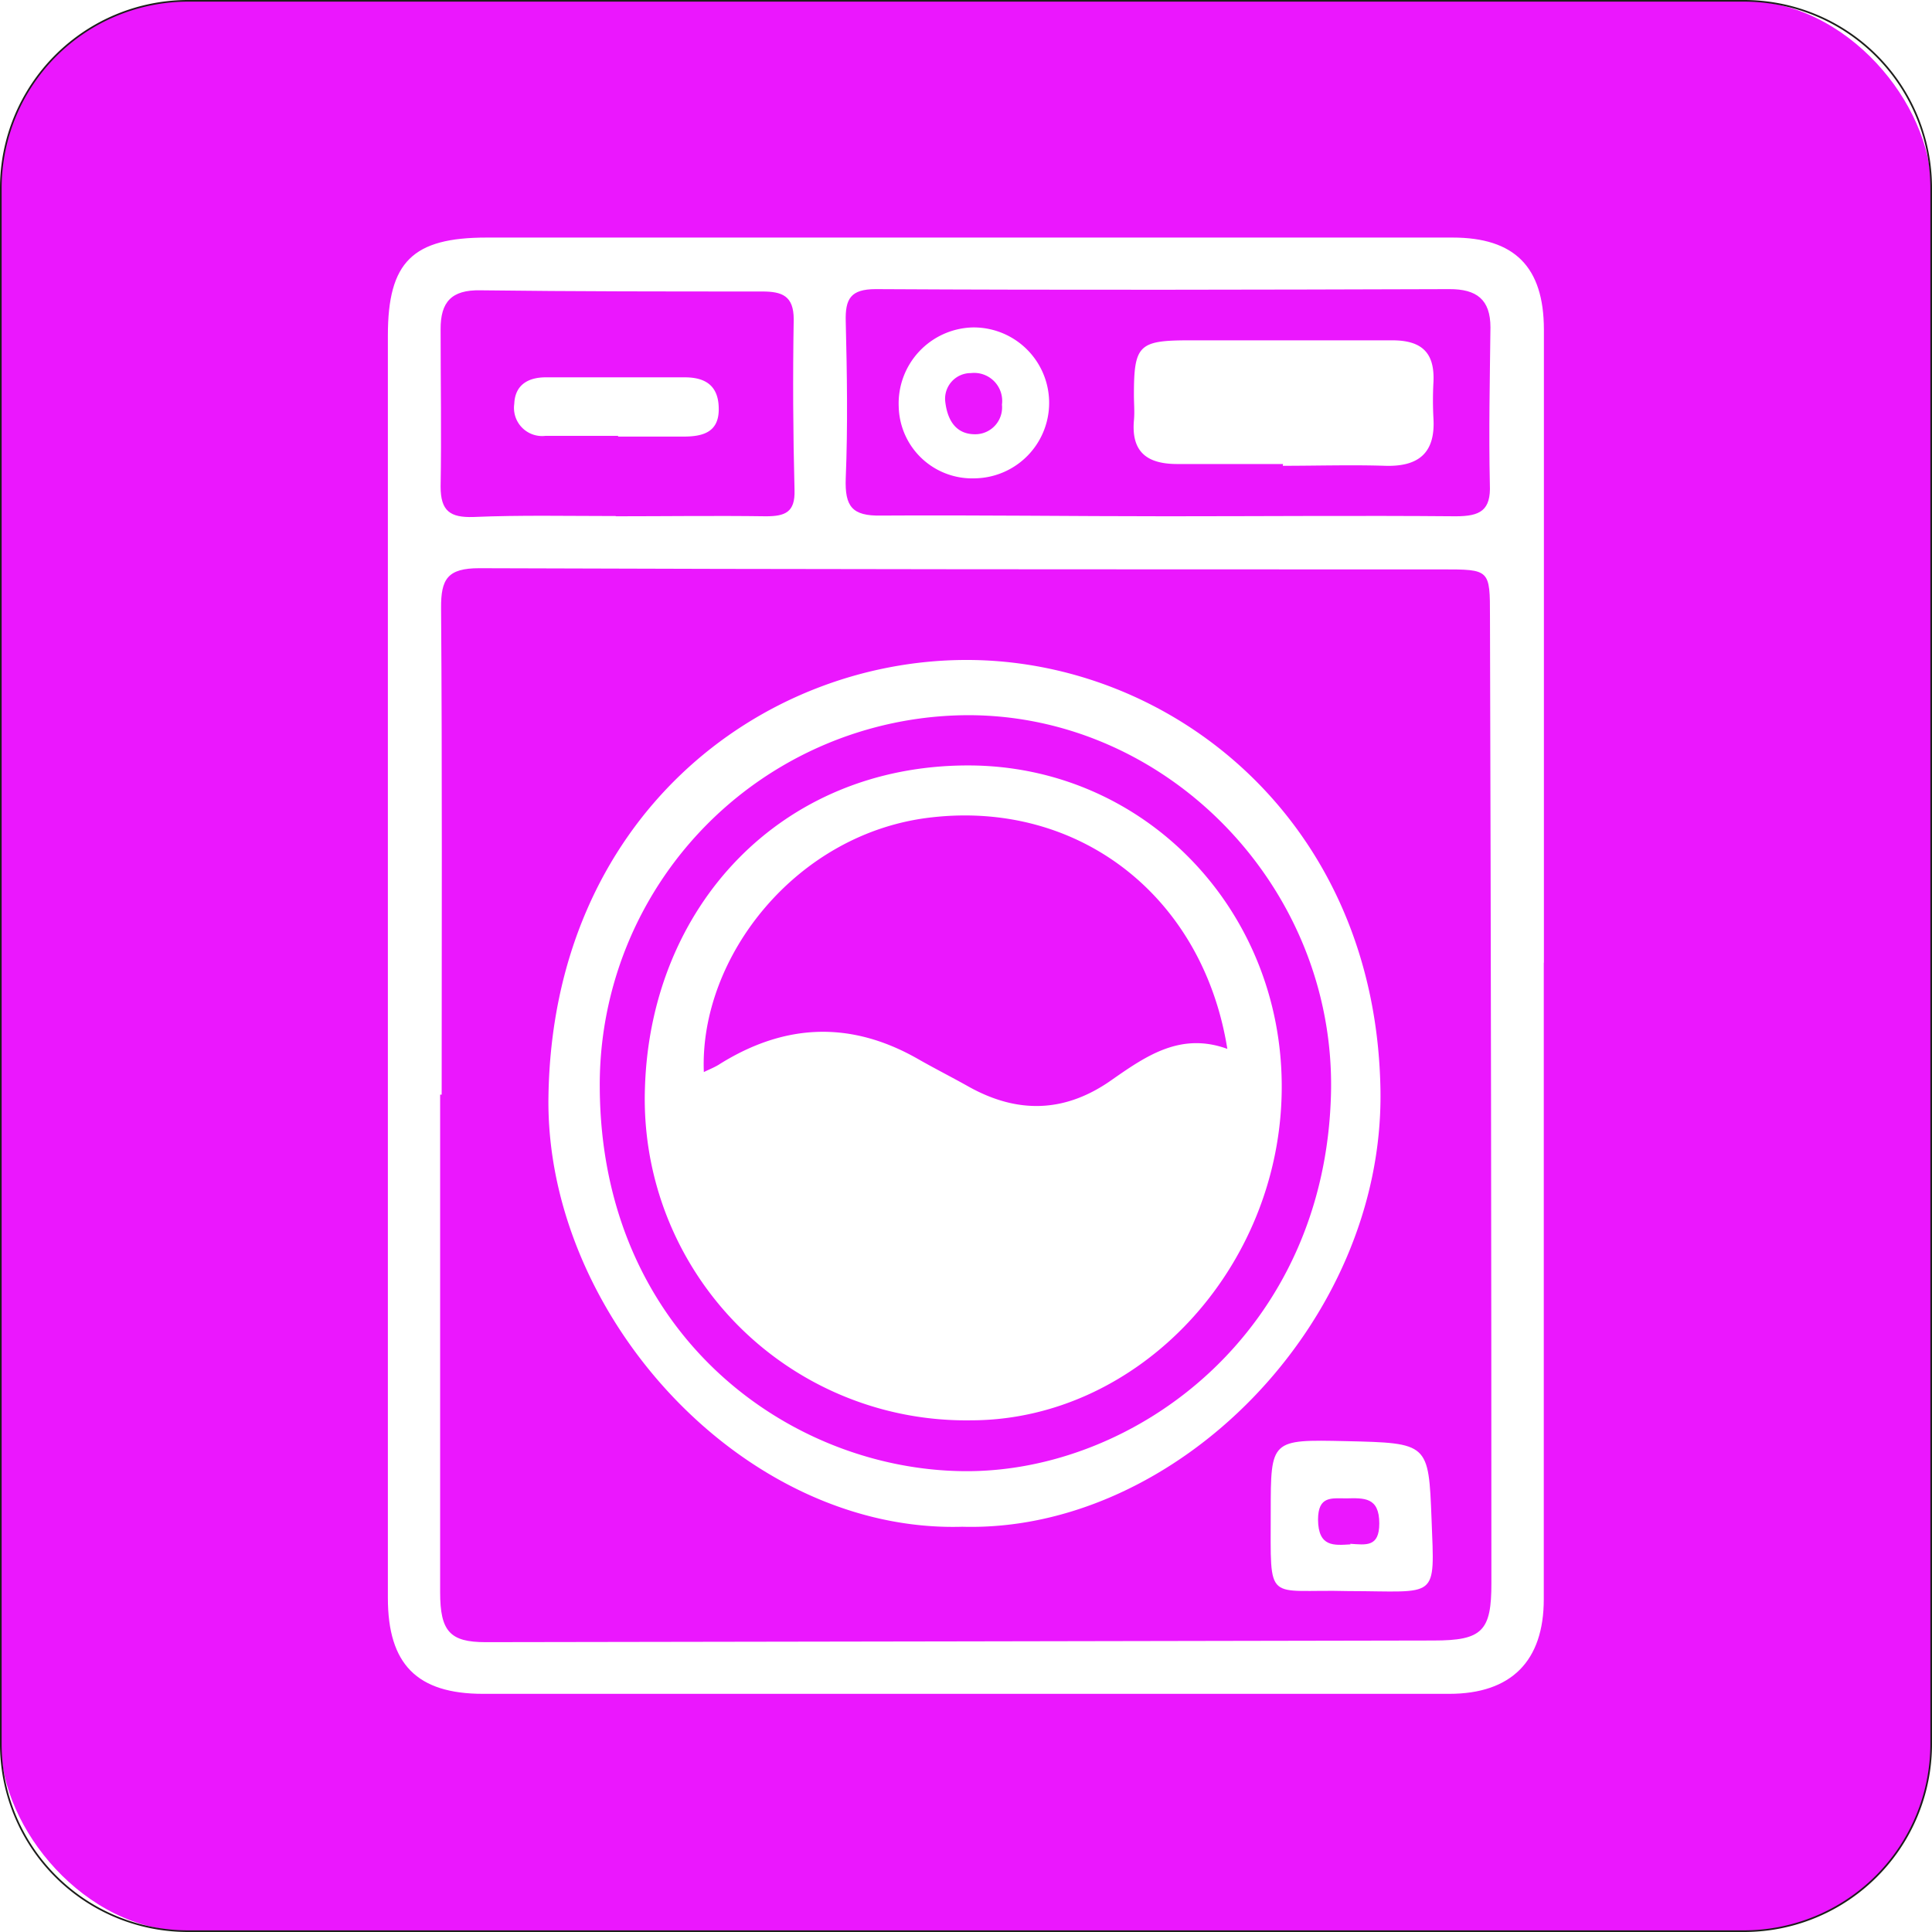 <?xml version="1.0" encoding="UTF-8"?> <svg xmlns="http://www.w3.org/2000/svg" viewBox="0 0 163.38 163.38"><defs><style>.\39 fe7b11e-8db3-4113-9bea-63b46a6b9fb1{fill:#eb17fe;}.\36 8e899dd-755d-4cfc-8421-52a4aa98a284{fill:#1d1d1b;}.\32 634b481-701c-4c0c-9da4-828b83372af4{fill:#fff;}</style></defs><title>Element 1waschmaschinenfest</title><g id="c56681f1-39bc-4788-b67a-d980bbc8ac6c" data-name="Ebene 2"><g id="41179104-73db-409f-a212-680b09dc5883" data-name="Ebene 1"><rect class="9fe7b11e-8db3-4113-9bea-63b46a6b9fb1" x="0.07" y="0.07" width="163.24" height="163.24" rx="15.83" ry="15.83"></rect><path class="68e899dd-755d-4cfc-8421-52a4aa98a284" d="M147.48,163.31v-.07H15.91A15.77,15.77,0,0,1,.14,147.48V15.91A15.77,15.77,0,0,1,15.91.14H147.48a15.77,15.77,0,0,1,15.76,15.77V147.48a15.77,15.77,0,0,1-15.76,15.76v.14a15.9,15.9,0,0,0,15.9-15.9V15.91A15.9,15.9,0,0,0,147.48,0H15.91A15.91,15.91,0,0,0,0,15.91V147.48a15.9,15.9,0,0,0,15.91,15.9H147.48Z"></path><path class="2634b481-701c-4c0c-9da4-828b83372af4" d="M130.55,81.41v53.83c0,5.22-2.74,8-8,8l-81.69,0c-5.61,0-8.06-2.51-8.06-8.12q0-53.37,0-106.74c0-6.25,2.1-8.29,8.36-8.29h81.68c5.24,0,7.71,2.48,7.72,7.77V81.41ZM37.35,92.57h-.13q0,21,0,42.08c0,3.3.83,4.22,3.84,4.22q40.08-.06,80.16-.14c4.13,0,4.91-.79,4.9-4.87q0-40.86-.12-81.71c0-4,0-4-4.08-4-27.13,0-54.26,0-81.39-.1-2.68,0-3.25.91-3.23,3.37C37.4,65.12,37.35,78.85,37.35,92.57ZM98.69,43.66v0c8.13,0,16.27-.07,24.4,0,2.09,0,3-.49,2.9-2.7-.1-4.42,0-8.85.05-13.28,0-2.36-1.18-3.24-3.48-3.23-16.16.05-32.33.09-48.5,0-2.14,0-2.59.83-2.54,2.73.11,4.42.18,8.86,0,13.28-.08,2.36.52,3.19,3,3.14C82.62,43.55,90.66,43.66,98.69,43.66Zm-46.61,0v0c4.23,0,8.46-.06,12.69,0,1.64,0,2.47-.35,2.42-2.19Q67,34.24,67.12,27c0-2-1-2.35-2.68-2.35-7.94,0-15.88,0-23.82-.1-2.45-.05-3.37,1-3.36,3.29,0,4.44.08,8.87,0,13.31,0,2.07.81,2.63,2.77,2.57C44,43.55,48.06,43.64,52.08,43.64Z"></path><path class="2634b481-701c-4c0c-9da4-828b83372af4" d="M81.38,129.11c-18.52.54-35.27-17.92-35-36.35.34-23.57,17.85-36.9,35.27-36.95s34.78,13.63,35.09,36.48C117,111.86,99.44,129.61,81.38,129.11ZM50.72,92c.12,20.82,16,32.3,30.84,32.41,14.45.11,30.61-11.76,31-32.14.3-17.32-13.9-31.84-30.77-31.79A31.25,31.25,0,0,0,50.72,92Z"></path><path class="2634b481-701c-4c0c-9da4-828b83372af4" d="M114,134.55c-7-.19-6.54,1.23-6.54-6.68,0-6.14,0-6.14,6.35-6,7,.16,7,.16,7.25,6.61C121.32,135.4,121.66,134.56,114,134.55Zm.18-4c1.34.09,2.46.3,2.46-1.72,0-2.24-1.29-2.15-2.8-2.12-1.25,0-2.37-.22-2.38,1.79C111.48,130.85,112.81,130.68,114.21,130.6Z"></path><path class="2634b481-701c-4c0c-9da4-828b83372af4" d="M108.5,39.24c-3,0-6,0-8.94,0-2.54,0-3.9-1-3.67-3.68.07-.71,0-1.43,0-2.15,0-4.21.41-4.62,4.58-4.63,5.76,0,11.51,0,17.27,0,2.51,0,3.6,1.06,3.48,3.53a28.78,28.78,0,0,0,0,3.08c.17,2.93-1.27,4.09-4.1,4s-5.76,0-8.64,0Z"></path><path class="2634b481-701c-4c0c-9da4-828b83372af4" d="M76,34.38a6.43,6.43,0,0,1,6.23-6.69,6.38,6.38,0,1,1,.22,12.76A6.21,6.21,0,0,1,76,34.38ZM79.94,34c.19,1.58.94,2.79,2.65,2.72a2.27,2.27,0,0,0,2.14-2.5,2.37,2.37,0,0,0-2.62-2.67A2.17,2.17,0,0,0,79.94,34Z"></path><path class="2634b481-701c-4c0c-9da4-828b83372af4" d="M52.27,36.86H46.11a2.38,2.38,0,0,1-2.62-2.71c.06-1.59,1.16-2.26,2.73-2.24q5.85,0,11.7,0c1.9,0,2.89.85,2.86,2.77s-1.42,2.24-3,2.24H52.27Z"></path><path class="2634b481-701c-4c0c-9da4-828b83372af4" d="M108.39,92c-.06,15.25-12.11,28.12-26.32,28.11A27.17,27.17,0,0,1,54.54,92C55,76.68,66,64.75,81.83,64.73,96.69,64.71,108.45,76.86,108.39,92ZM59.52,90.66c.51-.25,1-.44,1.38-.7,5.47-3.4,11-3.65,16.67-.44,1.43.82,2.9,1.56,4.34,2.37,4.19,2.34,8.23,2.21,12.18-.62,2.87-2,5.78-4,9.7-2.57-2.07-12.92-12.54-21-25-19.58C67.36,70.39,59.13,80.94,59.52,90.66Z"></path></g></g></svg> 